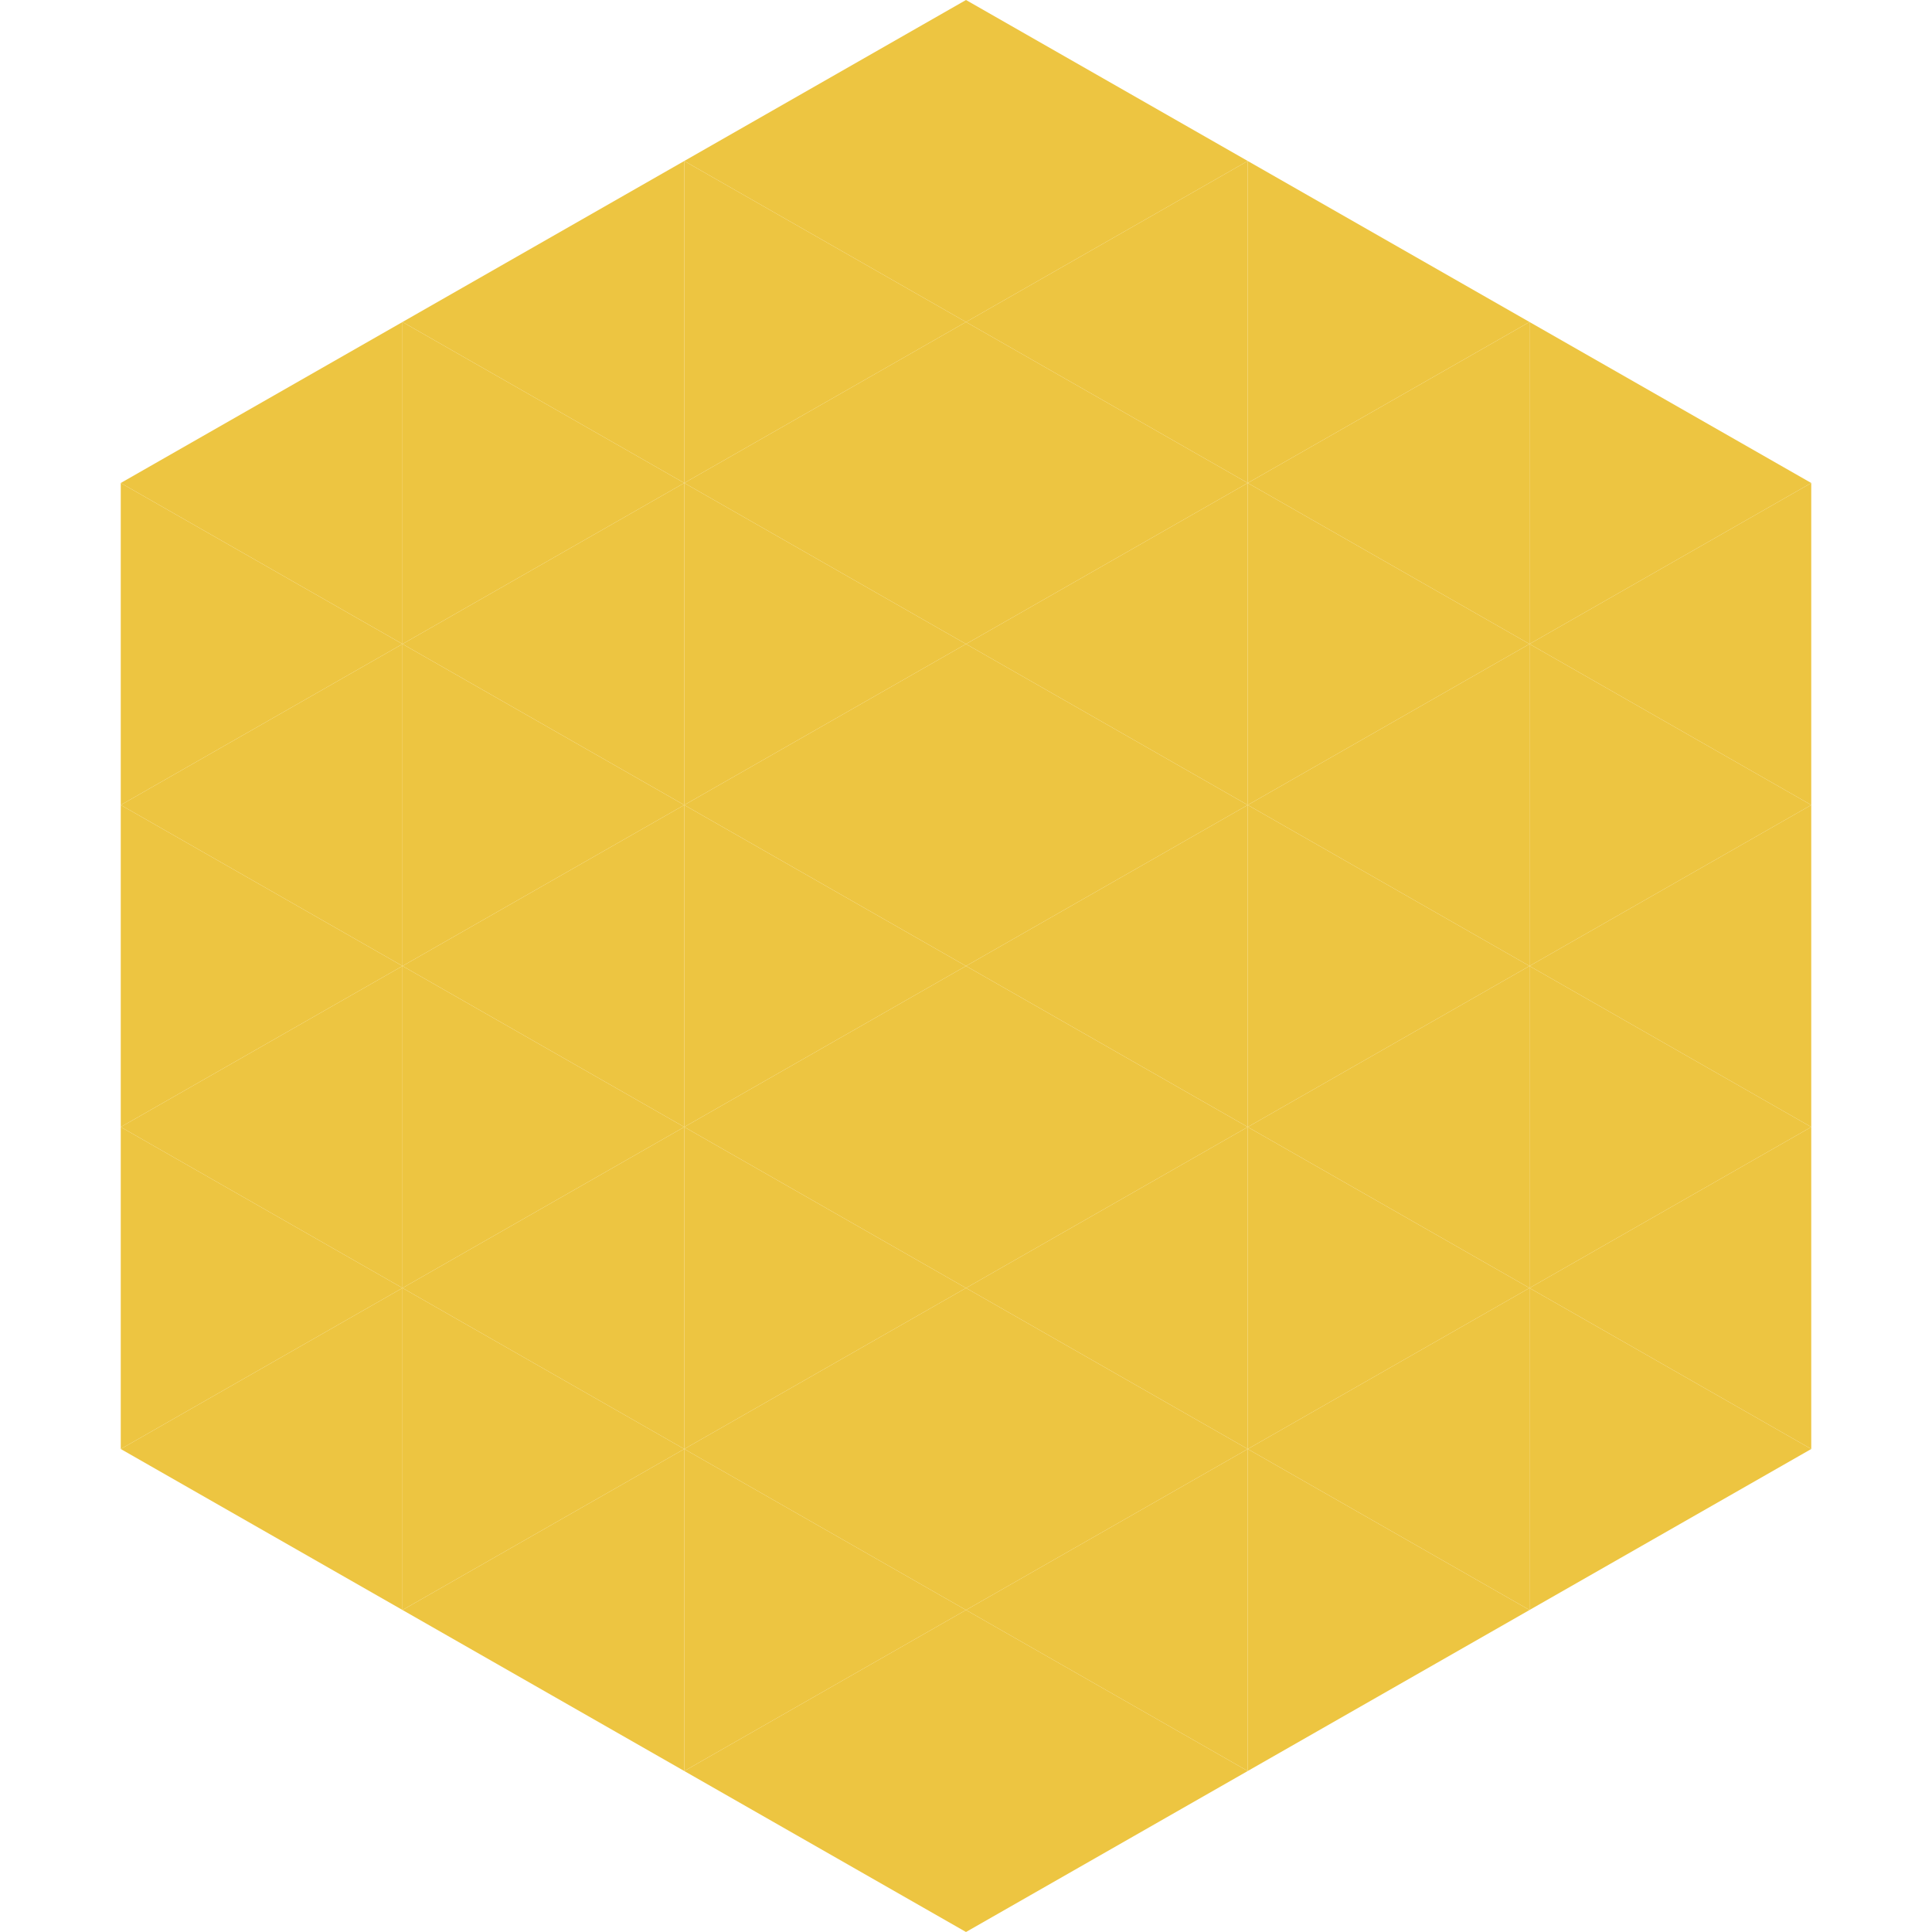 <?xml version="1.0"?>
<!-- Generated by SVGo -->
<svg width="240" height="240"
     xmlns="http://www.w3.org/2000/svg"
     xmlns:xlink="http://www.w3.org/1999/xlink">
<polygon points="50,40 15,60 50,80" style="fill:rgb(237,197,65)" />
<polygon points="190,40 225,60 190,80" style="fill:rgb(237,197,65)" />
<polygon points="15,60 50,80 15,100" style="fill:rgb(237,197,65)" />
<polygon points="225,60 190,80 225,100" style="fill:rgb(237,197,65)" />
<polygon points="50,80 15,100 50,120" style="fill:rgb(237,197,65)" />
<polygon points="190,80 225,100 190,120" style="fill:rgb(237,197,65)" />
<polygon points="15,100 50,120 15,140" style="fill:rgb(237,197,65)" />
<polygon points="225,100 190,120 225,140" style="fill:rgb(237,197,65)" />
<polygon points="50,120 15,140 50,160" style="fill:rgb(237,197,65)" />
<polygon points="190,120 225,140 190,160" style="fill:rgb(237,197,65)" />
<polygon points="15,140 50,160 15,180" style="fill:rgb(237,197,65)" />
<polygon points="225,140 190,160 225,180" style="fill:rgb(237,197,65)" />
<polygon points="50,160 15,180 50,200" style="fill:rgb(237,197,65)" />
<polygon points="190,160 225,180 190,200" style="fill:rgb(237,197,65)" />
<polygon points="15,180 50,200 15,220" style="fill:rgb(255,255,255); fill-opacity:0" />
<polygon points="225,180 190,200 225,220" style="fill:rgb(255,255,255); fill-opacity:0" />
<polygon points="50,0 85,20 50,40" style="fill:rgb(255,255,255); fill-opacity:0" />
<polygon points="190,0 155,20 190,40" style="fill:rgb(255,255,255); fill-opacity:0" />
<polygon points="85,20 50,40 85,60" style="fill:rgb(237,197,65)" />
<polygon points="155,20 190,40 155,60" style="fill:rgb(237,197,65)" />
<polygon points="50,40 85,60 50,80" style="fill:rgb(237,197,65)" />
<polygon points="190,40 155,60 190,80" style="fill:rgb(237,197,65)" />
<polygon points="85,60 50,80 85,100" style="fill:rgb(237,197,65)" />
<polygon points="155,60 190,80 155,100" style="fill:rgb(237,197,65)" />
<polygon points="50,80 85,100 50,120" style="fill:rgb(237,197,65)" />
<polygon points="190,80 155,100 190,120" style="fill:rgb(237,197,65)" />
<polygon points="85,100 50,120 85,140" style="fill:rgb(237,197,65)" />
<polygon points="155,100 190,120 155,140" style="fill:rgb(237,197,65)" />
<polygon points="50,120 85,140 50,160" style="fill:rgb(237,197,65)" />
<polygon points="190,120 155,140 190,160" style="fill:rgb(237,197,65)" />
<polygon points="85,140 50,160 85,180" style="fill:rgb(237,197,65)" />
<polygon points="155,140 190,160 155,180" style="fill:rgb(237,197,65)" />
<polygon points="50,160 85,180 50,200" style="fill:rgb(237,197,65)" />
<polygon points="190,160 155,180 190,200" style="fill:rgb(237,197,65)" />
<polygon points="85,180 50,200 85,220" style="fill:rgb(237,197,65)" />
<polygon points="155,180 190,200 155,220" style="fill:rgb(237,197,65)" />
<polygon points="120,0 85,20 120,40" style="fill:rgb(237,197,65)" />
<polygon points="120,0 155,20 120,40" style="fill:rgb(237,197,65)" />
<polygon points="85,20 120,40 85,60" style="fill:rgb(237,197,65)" />
<polygon points="155,20 120,40 155,60" style="fill:rgb(237,197,65)" />
<polygon points="120,40 85,60 120,80" style="fill:rgb(237,197,65)" />
<polygon points="120,40 155,60 120,80" style="fill:rgb(237,197,65)" />
<polygon points="85,60 120,80 85,100" style="fill:rgb(237,197,65)" />
<polygon points="155,60 120,80 155,100" style="fill:rgb(237,197,65)" />
<polygon points="120,80 85,100 120,120" style="fill:rgb(237,197,65)" />
<polygon points="120,80 155,100 120,120" style="fill:rgb(237,197,65)" />
<polygon points="85,100 120,120 85,140" style="fill:rgb(237,197,65)" />
<polygon points="155,100 120,120 155,140" style="fill:rgb(237,197,65)" />
<polygon points="120,120 85,140 120,160" style="fill:rgb(237,197,65)" />
<polygon points="120,120 155,140 120,160" style="fill:rgb(237,197,65)" />
<polygon points="85,140 120,160 85,180" style="fill:rgb(237,197,65)" />
<polygon points="155,140 120,160 155,180" style="fill:rgb(237,197,65)" />
<polygon points="120,160 85,180 120,200" style="fill:rgb(237,197,65)" />
<polygon points="120,160 155,180 120,200" style="fill:rgb(237,197,65)" />
<polygon points="85,180 120,200 85,220" style="fill:rgb(237,197,65)" />
<polygon points="155,180 120,200 155,220" style="fill:rgb(237,197,65)" />
<polygon points="120,200 85,220 120,240" style="fill:rgb(237,197,65)" />
<polygon points="120,200 155,220 120,240" style="fill:rgb(237,197,65)" />
<polygon points="85,220 120,240 85,260" style="fill:rgb(255,255,255); fill-opacity:0" />
<polygon points="155,220 120,240 155,260" style="fill:rgb(255,255,255); fill-opacity:0" />
</svg>
